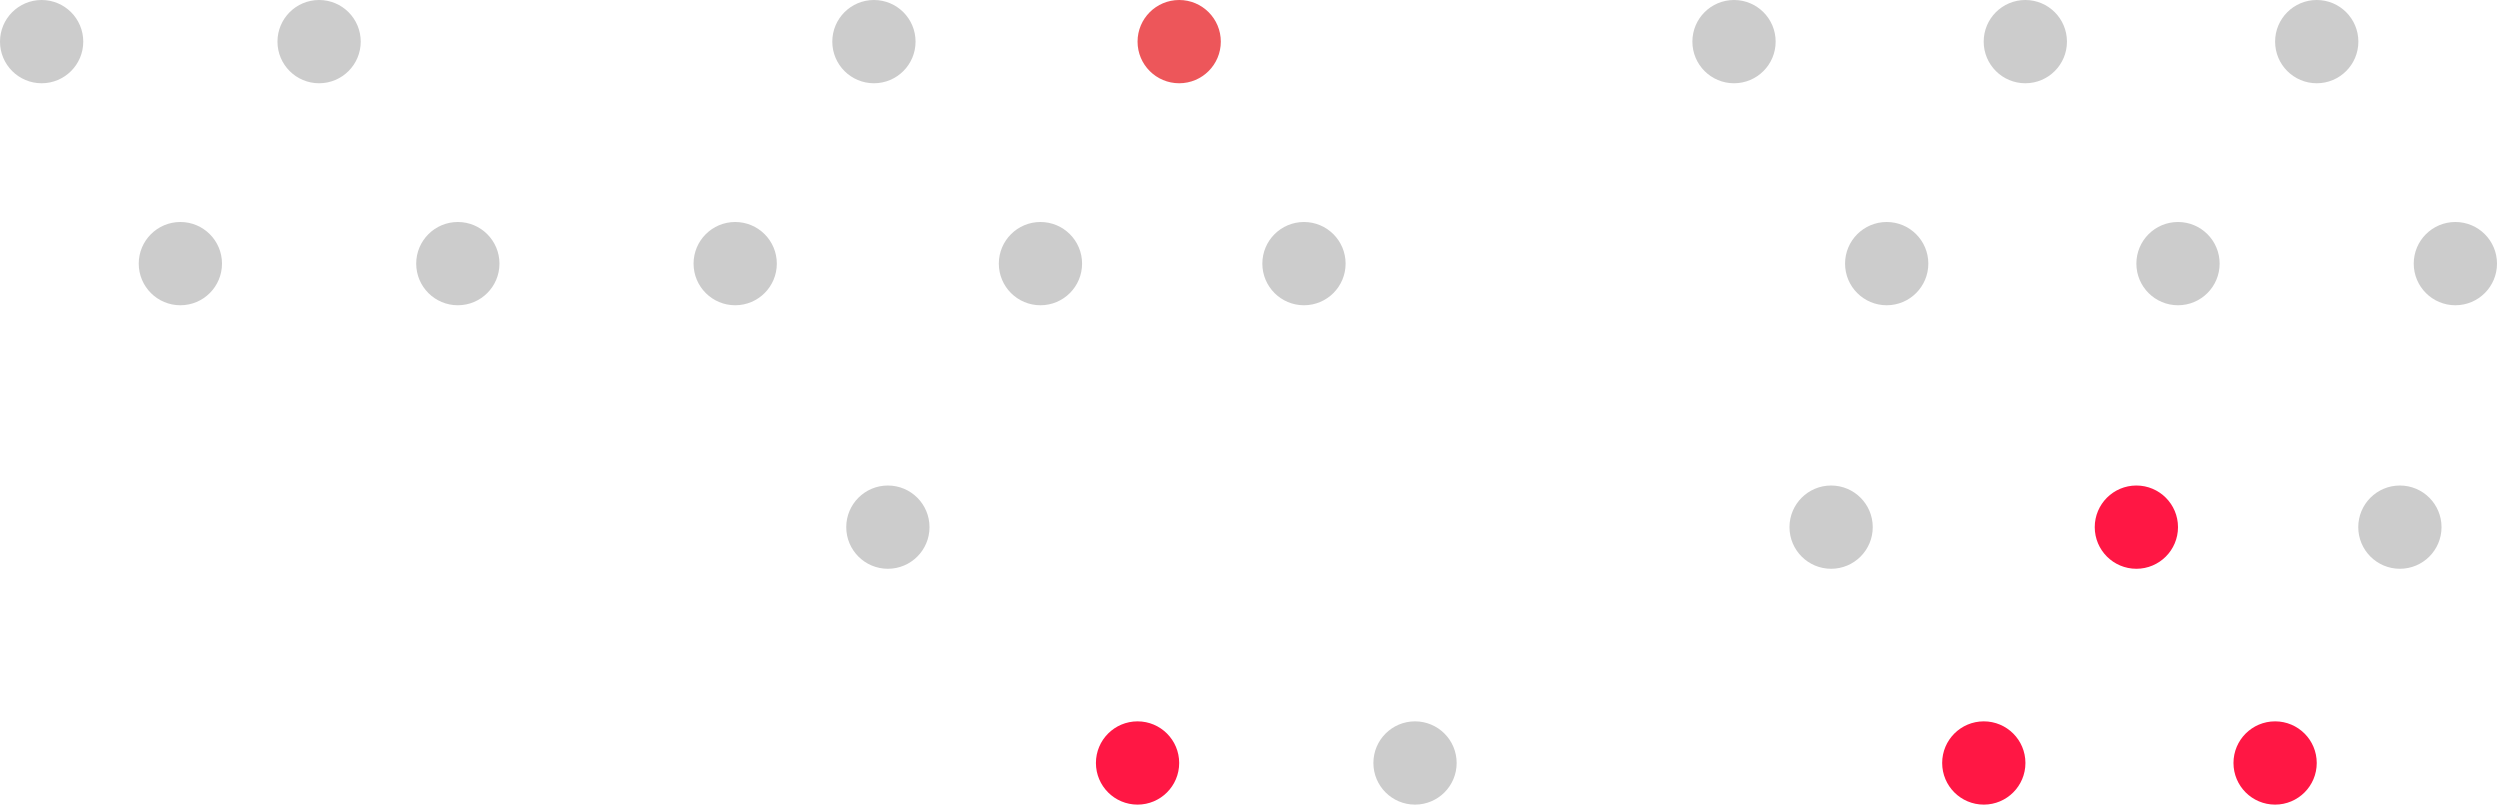 <svg width="233" height="75" viewBox="0 0 233 75" fill="none" xmlns="http://www.w3.org/2000/svg">
<path d="M3.88 7.76C6.023 7.76 7.76 6.023 7.76 3.88C7.76 1.737 6.023 0 3.88 0C1.737 0 0 1.737 0 3.88C0 6.023 1.737 7.76 3.88 7.76Z" fill="#CCCCCC"/>
<path d="M16.81 28.45C18.953 28.45 20.69 26.713 20.69 24.57C20.69 22.427 18.953 20.69 16.81 20.69C14.667 20.69 12.93 22.427 12.93 24.57C12.93 26.713 14.667 28.45 16.81 28.45Z" fill="#CCCCCC"/>
<path d="M42.67 28.45C44.813 28.45 46.55 26.713 46.55 24.57C46.55 22.427 44.813 20.69 42.67 20.69C40.527 20.69 38.79 22.427 38.79 24.57C38.79 26.713 40.527 28.45 42.67 28.45Z" fill="#CCCCCC"/>
<path d="M68.52 28.45C70.663 28.45 72.4 26.713 72.4 24.57C72.4 22.427 70.663 20.69 68.52 20.69C66.377 20.69 64.64 22.427 64.64 24.57C64.64 26.713 66.377 28.45 68.52 28.45Z" fill="#CCCCCC"/>
<path d="M96.97 28.45C99.113 28.45 100.85 26.713 100.85 24.57C100.85 22.427 99.113 20.69 96.97 20.69C94.827 20.69 93.09 22.427 93.09 24.57C93.09 26.713 94.827 28.45 96.97 28.45Z" fill="#CCCCCC"/>
<path d="M121.53 28.45C123.673 28.45 125.41 26.713 125.41 24.57C125.41 22.427 123.673 20.69 121.53 20.69C119.387 20.69 117.65 22.427 117.65 24.57C117.65 26.713 119.387 28.45 121.53 28.45Z" fill="#CCCCCC"/>
<path d="M175.84 28.45C177.983 28.45 179.72 26.713 179.72 24.57C179.72 22.427 177.983 20.69 175.84 20.69C173.697 20.69 171.96 22.427 171.96 24.57C171.96 26.713 173.697 28.45 175.84 28.45Z" fill="#CCCCCC"/>
<path d="M202.99 28.45C205.133 28.45 206.87 26.713 206.87 24.57C206.87 22.427 205.133 20.69 202.99 20.69C200.847 20.69 199.11 22.427 199.11 24.57C199.11 26.713 200.847 28.45 202.99 28.45Z" fill="#CCCCCC"/>
<path d="M199.11 53.01C201.253 53.01 202.99 51.273 202.99 49.13C202.99 46.987 201.253 45.25 199.11 45.25C196.967 45.25 195.23 46.987 195.23 49.13C195.23 51.273 196.967 53.01 199.11 53.01Z" fill="#FF1744"/>
<path d="M170.66 53.01C172.803 53.01 174.54 51.273 174.54 49.13C174.54 46.987 172.803 45.25 170.66 45.25C168.517 45.25 166.78 46.987 166.78 49.13C166.78 51.273 168.517 53.01 170.66 53.01Z" fill="#CCCCCC"/>
<path d="M223.67 53.01C225.813 53.01 227.55 51.273 227.55 49.13C227.55 46.987 225.813 45.25 223.67 45.25C221.527 45.25 219.79 46.987 219.79 49.13C219.79 51.273 221.527 53.01 223.67 53.01Z" fill="#CCCCCC"/>
<path d="M82.75 53.01C84.893 53.01 86.63 51.273 86.63 49.13C86.63 46.987 84.893 45.25 82.75 45.25C80.607 45.25 78.87 46.987 78.87 49.13C78.87 51.273 80.607 53.01 82.75 53.01Z" fill="#CCCCCC"/>
<path d="M212.04 74.99C214.183 74.99 215.92 73.253 215.92 71.11C215.92 68.967 214.183 67.23 212.04 67.23C209.897 67.23 208.16 68.967 208.16 71.11C208.16 73.253 209.897 74.99 212.04 74.99Z" fill="#FF1744"/>
<path d="M184.89 74.99C187.033 74.99 188.77 73.253 188.77 71.11C188.77 68.967 187.033 67.23 184.89 67.23C182.747 67.23 181.01 68.967 181.01 71.11C181.01 73.253 182.747 74.99 184.89 74.99Z" fill="#FF1744"/>
<path d="M131.88 74.99C134.023 74.99 135.76 73.253 135.76 71.11C135.76 68.967 134.023 67.23 131.88 67.23C129.737 67.23 128 68.967 128 71.11C128 73.253 129.737 74.99 131.88 74.99Z" fill="#CCCCCC"/>
<path d="M106.02 74.99C108.163 74.99 109.9 73.253 109.9 71.11C109.9 68.967 108.163 67.23 106.02 67.23C103.877 67.23 102.14 68.967 102.14 71.11C102.14 73.253 103.877 74.99 106.02 74.99Z" fill="#FF1744"/>
<path d="M228.84 28.45C230.983 28.45 232.72 26.713 232.72 24.57C232.72 22.427 230.983 20.69 228.84 20.69C226.697 20.69 224.96 22.427 224.96 24.57C224.96 26.713 226.697 28.45 228.84 28.45Z" fill="#CCCCCC"/>
<path d="M29.74 7.76C31.883 7.76 33.62 6.023 33.62 3.88C33.62 1.737 31.883 0 29.74 0C27.597 0 25.86 1.737 25.86 3.88C25.86 6.023 27.597 7.76 29.74 7.76Z" fill="#CCCCCC"/>
<path d="M81.45 7.76C83.593 7.76 85.33 6.023 85.33 3.88C85.33 1.737 83.593 0 81.45 0C79.307 0 77.57 1.737 77.57 3.88C77.57 6.023 79.307 7.76 81.45 7.76Z" fill="#CCCCCC"/>
<path d="M109.9 7.76C112.043 7.76 113.78 6.023 113.78 3.88C113.78 1.737 112.043 0 109.9 0C107.757 0 106.02 1.737 106.02 3.88C106.02 6.023 107.757 7.76 109.9 7.76Z" fill="#ED565A"/>
<path d="M188.76 7.76C190.903 7.76 192.64 6.023 192.64 3.88C192.64 1.737 190.903 0 188.76 0C186.617 0 184.88 1.737 184.88 3.88C184.88 6.023 186.617 7.76 188.76 7.76Z" fill="#CCCCCC"/>
<path d="M161.61 7.76C163.753 7.76 165.49 6.023 165.49 3.88C165.49 1.737 163.753 0 161.61 0C159.467 0 157.73 1.737 157.73 3.88C157.73 6.023 159.467 7.76 161.61 7.76Z" fill="#CCCCCC"/>
<path d="M215.92 7.76C218.063 7.76 219.8 6.023 219.8 3.88C219.8 1.737 218.063 0 215.92 0C213.777 0 212.04 1.737 212.04 3.88C212.04 6.023 213.777 7.76 215.92 7.76Z" fill="#CCCCCC"/>
</svg>
